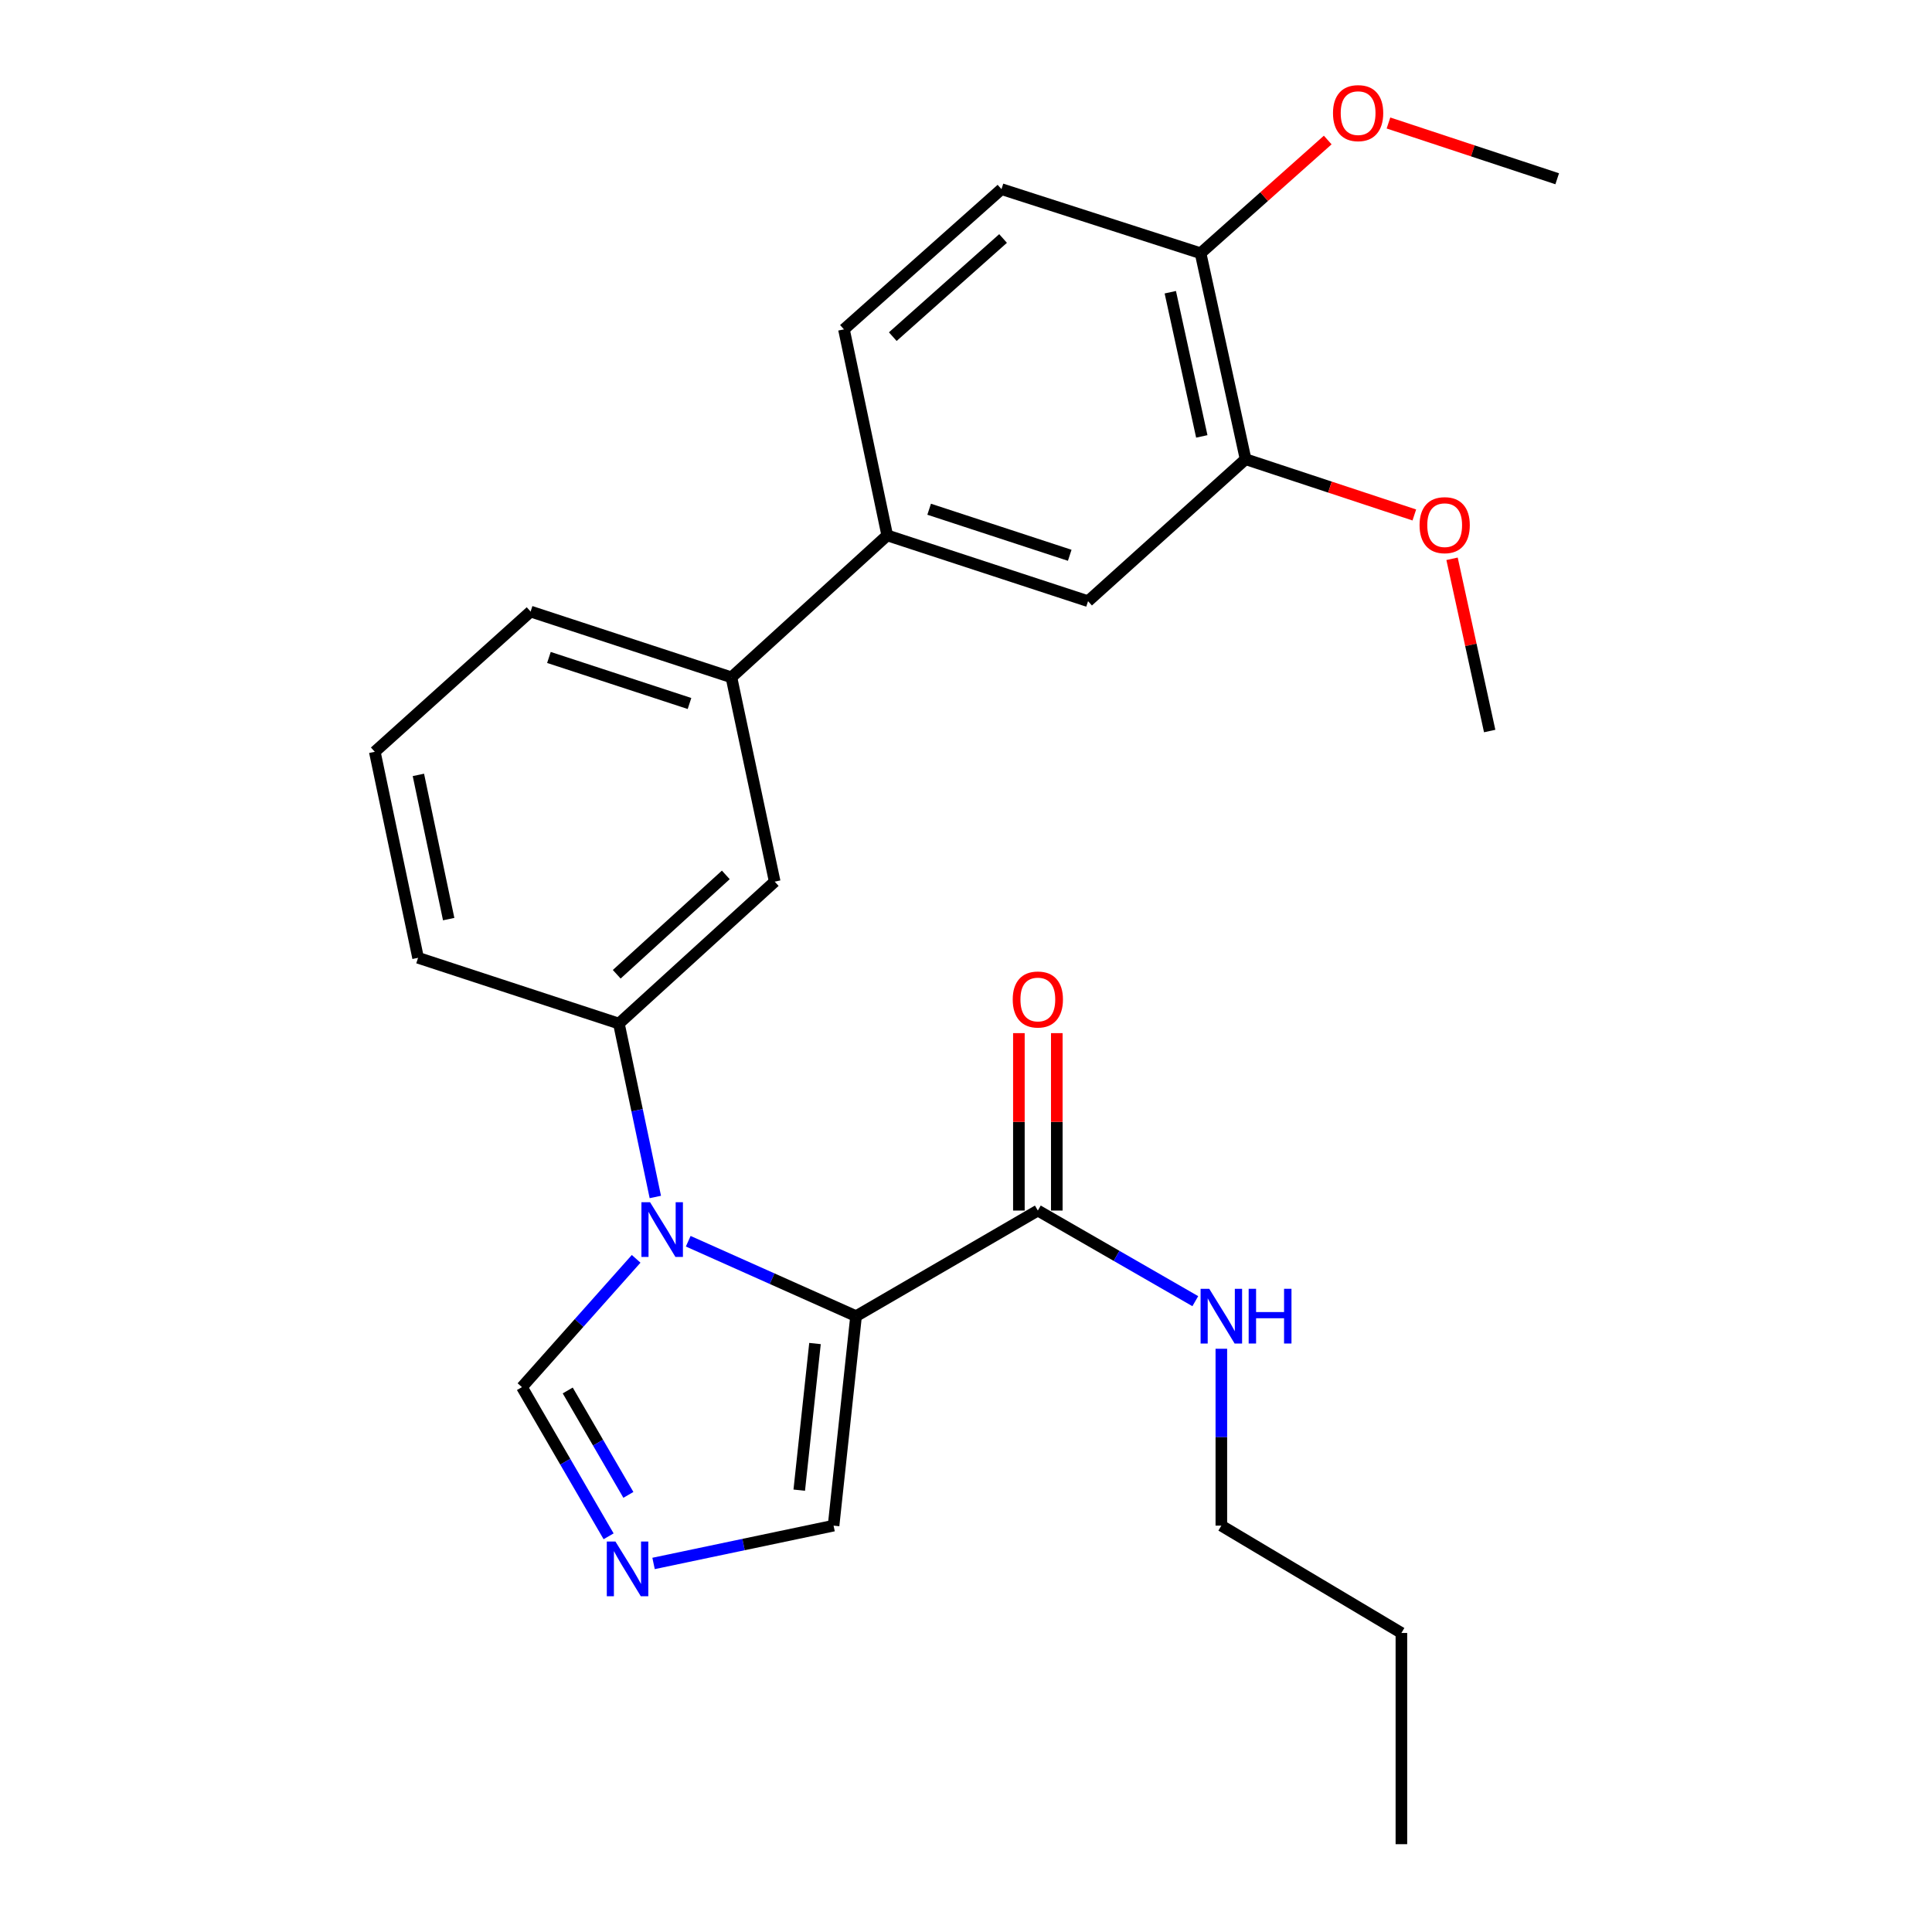 <?xml version='1.0' encoding='iso-8859-1'?>
<svg version='1.1' baseProfile='full'
              xmlns='http://www.w3.org/2000/svg'
                      xmlns:rdkit='http://www.rdkit.org/xml'
                      xmlns:xlink='http://www.w3.org/1999/xlink'
                  xml:space='preserve'
width='1000px' height='1000px' viewBox='0 0 1000 1000'>
<!-- END OF HEADER -->
<rect style='opacity:1.0;fill:#FFFFFF;stroke:none' width='1000' height='1000' x='0' y='0'> </rect>
<path class='bond-0' d='M 537.184,626.584 L 577.935,650.035' style='fill:none;fill-rule:evenodd;stroke:#000000;stroke-width:6px;stroke-linecap:butt;stroke-linejoin:miter;stroke-opacity:1' />
<path class='bond-0' d='M 577.935,650.035 L 618.686,673.485' style='fill:none;fill-rule:evenodd;stroke:#0000FF;stroke-width:6px;stroke-linecap:butt;stroke-linejoin:miter;stroke-opacity:1' />
<path class='bond-1' d='M 546.995,626.584 L 546.995,580.667' style='fill:none;fill-rule:evenodd;stroke:#000000;stroke-width:6px;stroke-linecap:butt;stroke-linejoin:miter;stroke-opacity:1' />
<path class='bond-1' d='M 546.995,580.667 L 546.995,534.75' style='fill:none;fill-rule:evenodd;stroke:#FF0000;stroke-width:6px;stroke-linecap:butt;stroke-linejoin:miter;stroke-opacity:1' />
<path class='bond-1' d='M 527.373,626.584 L 527.373,580.667' style='fill:none;fill-rule:evenodd;stroke:#000000;stroke-width:6px;stroke-linecap:butt;stroke-linejoin:miter;stroke-opacity:1' />
<path class='bond-1' d='M 527.373,580.667 L 527.373,534.75' style='fill:none;fill-rule:evenodd;stroke:#FF0000;stroke-width:6px;stroke-linecap:butt;stroke-linejoin:miter;stroke-opacity:1' />
<path class='bond-2' d='M 537.184,626.584 L 443.096,681.242' style='fill:none;fill-rule:evenodd;stroke:#000000;stroke-width:6px;stroke-linecap:butt;stroke-linejoin:miter;stroke-opacity:1' />
<path class='bond-3' d='M 632.166,698.113 L 632.166,743.889' style='fill:none;fill-rule:evenodd;stroke:#0000FF;stroke-width:6px;stroke-linecap:butt;stroke-linejoin:miter;stroke-opacity:1' />
<path class='bond-3' d='M 632.166,743.889 L 632.166,789.665' style='fill:none;fill-rule:evenodd;stroke:#000000;stroke-width:6px;stroke-linecap:butt;stroke-linejoin:miter;stroke-opacity:1' />
<path class='bond-4' d='M 378.583,350.588 L 274.64,316.544' style='fill:none;fill-rule:evenodd;stroke:#000000;stroke-width:6px;stroke-linecap:butt;stroke-linejoin:miter;stroke-opacity:1' />
<path class='bond-4' d='M 356.884,364.129 L 284.124,340.298' style='fill:none;fill-rule:evenodd;stroke:#000000;stroke-width:6px;stroke-linecap:butt;stroke-linejoin:miter;stroke-opacity:1' />
<path class='bond-5' d='M 378.583,350.588 L 400.985,456.33' style='fill:none;fill-rule:evenodd;stroke:#000000;stroke-width:6px;stroke-linecap:butt;stroke-linejoin:miter;stroke-opacity:1' />
<path class='bond-6' d='M 378.583,350.588 L 459.23,277.115' style='fill:none;fill-rule:evenodd;stroke:#000000;stroke-width:6px;stroke-linecap:butt;stroke-linejoin:miter;stroke-opacity:1' />
<path class='bond-7' d='M 274.64,316.544 L 193.994,389.124' style='fill:none;fill-rule:evenodd;stroke:#000000;stroke-width:6px;stroke-linecap:butt;stroke-linejoin:miter;stroke-opacity:1' />
<path class='bond-8' d='M 193.994,389.124 L 216.395,495.759' style='fill:none;fill-rule:evenodd;stroke:#000000;stroke-width:6px;stroke-linecap:butt;stroke-linejoin:miter;stroke-opacity:1' />
<path class='bond-8' d='M 216.557,401.085 L 232.238,475.73' style='fill:none;fill-rule:evenodd;stroke:#000000;stroke-width:6px;stroke-linecap:butt;stroke-linejoin:miter;stroke-opacity:1' />
<path class='bond-9' d='M 216.395,495.759 L 320.338,529.804' style='fill:none;fill-rule:evenodd;stroke:#000000;stroke-width:6px;stroke-linecap:butt;stroke-linejoin:miter;stroke-opacity:1' />
<path class='bond-10' d='M 320.338,529.804 L 400.985,456.33' style='fill:none;fill-rule:evenodd;stroke:#000000;stroke-width:6px;stroke-linecap:butt;stroke-linejoin:miter;stroke-opacity:1' />
<path class='bond-10' d='M 319.22,504.278 L 375.673,452.846' style='fill:none;fill-rule:evenodd;stroke:#000000;stroke-width:6px;stroke-linecap:butt;stroke-linejoin:miter;stroke-opacity:1' />
<path class='bond-11' d='M 320.338,529.804 L 329.765,574.679' style='fill:none;fill-rule:evenodd;stroke:#000000;stroke-width:6px;stroke-linecap:butt;stroke-linejoin:miter;stroke-opacity:1' />
<path class='bond-11' d='M 329.765,574.679 L 339.193,619.555' style='fill:none;fill-rule:evenodd;stroke:#0000FF;stroke-width:6px;stroke-linecap:butt;stroke-linejoin:miter;stroke-opacity:1' />
<path class='bond-12' d='M 459.23,277.115 L 563.172,311.17' style='fill:none;fill-rule:evenodd;stroke:#000000;stroke-width:6px;stroke-linecap:butt;stroke-linejoin:miter;stroke-opacity:1' />
<path class='bond-12' d='M 480.93,263.576 L 553.69,287.415' style='fill:none;fill-rule:evenodd;stroke:#000000;stroke-width:6px;stroke-linecap:butt;stroke-linejoin:miter;stroke-opacity:1' />
<path class='bond-13' d='M 459.23,277.115 L 436.828,170.48' style='fill:none;fill-rule:evenodd;stroke:#000000;stroke-width:6px;stroke-linecap:butt;stroke-linejoin:miter;stroke-opacity:1' />
<path class='bond-14' d='M 563.172,311.17 L 644.713,237.685' style='fill:none;fill-rule:evenodd;stroke:#000000;stroke-width:6px;stroke-linecap:butt;stroke-linejoin:miter;stroke-opacity:1' />
<path class='bond-15' d='M 644.713,237.685 L 621.417,131.072' style='fill:none;fill-rule:evenodd;stroke:#000000;stroke-width:6px;stroke-linecap:butt;stroke-linejoin:miter;stroke-opacity:1' />
<path class='bond-15' d='M 622.049,225.882 L 605.742,151.253' style='fill:none;fill-rule:evenodd;stroke:#000000;stroke-width:6px;stroke-linecap:butt;stroke-linejoin:miter;stroke-opacity:1' />
<path class='bond-16' d='M 644.713,237.685 L 688.381,252.116' style='fill:none;fill-rule:evenodd;stroke:#000000;stroke-width:6px;stroke-linecap:butt;stroke-linejoin:miter;stroke-opacity:1' />
<path class='bond-16' d='M 688.381,252.116 L 732.048,266.548' style='fill:none;fill-rule:evenodd;stroke:#FF0000;stroke-width:6px;stroke-linecap:butt;stroke-linejoin:miter;stroke-opacity:1' />
<path class='bond-17' d='M 621.417,131.072 L 518.368,97.9' style='fill:none;fill-rule:evenodd;stroke:#000000;stroke-width:6px;stroke-linecap:butt;stroke-linejoin:miter;stroke-opacity:1' />
<path class='bond-18' d='M 621.417,131.072 L 654.323,101.774' style='fill:none;fill-rule:evenodd;stroke:#000000;stroke-width:6px;stroke-linecap:butt;stroke-linejoin:miter;stroke-opacity:1' />
<path class='bond-18' d='M 654.323,101.774 L 687.228,72.475' style='fill:none;fill-rule:evenodd;stroke:#FF0000;stroke-width:6px;stroke-linecap:butt;stroke-linejoin:miter;stroke-opacity:1' />
<path class='bond-19' d='M 518.368,97.9 L 436.828,170.48' style='fill:none;fill-rule:evenodd;stroke:#000000;stroke-width:6px;stroke-linecap:butt;stroke-linejoin:miter;stroke-opacity:1' />
<path class='bond-19' d='M 519.184,123.443 L 462.105,174.249' style='fill:none;fill-rule:evenodd;stroke:#000000;stroke-width:6px;stroke-linecap:butt;stroke-linejoin:miter;stroke-opacity:1' />
<path class='bond-20' d='M 329.271,651.571 L 299.715,684.775' style='fill:none;fill-rule:evenodd;stroke:#0000FF;stroke-width:6px;stroke-linecap:butt;stroke-linejoin:miter;stroke-opacity:1' />
<path class='bond-20' d='M 299.715,684.775 L 270.16,717.979' style='fill:none;fill-rule:evenodd;stroke:#000000;stroke-width:6px;stroke-linecap:butt;stroke-linejoin:miter;stroke-opacity:1' />
<path class='bond-21' d='M 356.227,642.46 L 399.662,661.851' style='fill:none;fill-rule:evenodd;stroke:#0000FF;stroke-width:6px;stroke-linecap:butt;stroke-linejoin:miter;stroke-opacity:1' />
<path class='bond-21' d='M 399.662,661.851 L 443.096,681.242' style='fill:none;fill-rule:evenodd;stroke:#000000;stroke-width:6px;stroke-linecap:butt;stroke-linejoin:miter;stroke-opacity:1' />
<path class='bond-22' d='M 270.16,717.979 L 292.586,756.583' style='fill:none;fill-rule:evenodd;stroke:#000000;stroke-width:6px;stroke-linecap:butt;stroke-linejoin:miter;stroke-opacity:1' />
<path class='bond-22' d='M 292.586,756.583 L 315.012,795.187' style='fill:none;fill-rule:evenodd;stroke:#0000FF;stroke-width:6px;stroke-linecap:butt;stroke-linejoin:miter;stroke-opacity:1' />
<path class='bond-22' d='M 293.855,719.704 L 309.553,746.727' style='fill:none;fill-rule:evenodd;stroke:#000000;stroke-width:6px;stroke-linecap:butt;stroke-linejoin:miter;stroke-opacity:1' />
<path class='bond-22' d='M 309.553,746.727 L 325.251,773.749' style='fill:none;fill-rule:evenodd;stroke:#0000FF;stroke-width:6px;stroke-linecap:butt;stroke-linejoin:miter;stroke-opacity:1' />
<path class='bond-23' d='M 338.282,809.239 L 384.868,799.452' style='fill:none;fill-rule:evenodd;stroke:#0000FF;stroke-width:6px;stroke-linecap:butt;stroke-linejoin:miter;stroke-opacity:1' />
<path class='bond-23' d='M 384.868,799.452 L 431.454,789.665' style='fill:none;fill-rule:evenodd;stroke:#000000;stroke-width:6px;stroke-linecap:butt;stroke-linejoin:miter;stroke-opacity:1' />
<path class='bond-24' d='M 431.454,789.665 L 443.096,681.242' style='fill:none;fill-rule:evenodd;stroke:#000000;stroke-width:6px;stroke-linecap:butt;stroke-linejoin:miter;stroke-opacity:1' />
<path class='bond-24' d='M 413.69,771.307 L 421.84,695.411' style='fill:none;fill-rule:evenodd;stroke:#000000;stroke-width:6px;stroke-linecap:butt;stroke-linejoin:miter;stroke-opacity:1' />
<path class='bond-25' d='M 751.582,289.229 L 761.32,333.802' style='fill:none;fill-rule:evenodd;stroke:#FF0000;stroke-width:6px;stroke-linecap:butt;stroke-linejoin:miter;stroke-opacity:1' />
<path class='bond-25' d='M 761.32,333.802 L 771.057,378.376' style='fill:none;fill-rule:evenodd;stroke:#000000;stroke-width:6px;stroke-linecap:butt;stroke-linejoin:miter;stroke-opacity:1' />
<path class='bond-26' d='M 718.671,63.663 L 762.339,78.094' style='fill:none;fill-rule:evenodd;stroke:#FF0000;stroke-width:6px;stroke-linecap:butt;stroke-linejoin:miter;stroke-opacity:1' />
<path class='bond-26' d='M 762.339,78.094 L 806.006,92.525' style='fill:none;fill-rule:evenodd;stroke:#000000;stroke-width:6px;stroke-linecap:butt;stroke-linejoin:miter;stroke-opacity:1' />
<path class='bond-27' d='M 725.36,845.218 L 632.166,789.665' style='fill:none;fill-rule:evenodd;stroke:#000000;stroke-width:6px;stroke-linecap:butt;stroke-linejoin:miter;stroke-opacity:1' />
<path class='bond-28' d='M 725.36,845.218 L 725.36,954.545' style='fill:none;fill-rule:evenodd;stroke:#000000;stroke-width:6px;stroke-linecap:butt;stroke-linejoin:miter;stroke-opacity:1' />
<path  class='atom-1' d='M 625.906 667.082
L 635.186 682.082
Q 636.106 683.562, 637.586 686.242
Q 639.066 688.922, 639.146 689.082
L 639.146 667.082
L 642.906 667.082
L 642.906 695.402
L 639.026 695.402
L 629.066 679.002
Q 627.906 677.082, 626.666 674.882
Q 625.466 672.682, 625.106 672.002
L 625.106 695.402
L 621.426 695.402
L 621.426 667.082
L 625.906 667.082
' fill='#0000FF'/>
<path  class='atom-1' d='M 646.306 667.082
L 650.146 667.082
L 650.146 679.122
L 664.626 679.122
L 664.626 667.082
L 668.466 667.082
L 668.466 695.402
L 664.626 695.402
L 664.626 682.322
L 650.146 682.322
L 650.146 695.402
L 646.306 695.402
L 646.306 667.082
' fill='#0000FF'/>
<path  class='atom-2' d='M 524.184 517.336
Q 524.184 510.536, 527.544 506.736
Q 530.904 502.936, 537.184 502.936
Q 543.464 502.936, 546.824 506.736
Q 550.184 510.536, 550.184 517.336
Q 550.184 524.216, 546.784 528.136
Q 543.384 532.016, 537.184 532.016
Q 530.944 532.016, 527.544 528.136
Q 524.184 524.256, 524.184 517.336
M 537.184 528.816
Q 541.504 528.816, 543.824 525.936
Q 546.184 523.016, 546.184 517.336
Q 546.184 511.776, 543.824 508.976
Q 541.504 506.136, 537.184 506.136
Q 532.864 506.136, 530.504 508.936
Q 528.184 511.736, 528.184 517.336
Q 528.184 523.056, 530.504 525.936
Q 532.864 528.816, 537.184 528.816
' fill='#FF0000'/>
<path  class='atom-15' d='M 336.48 622.279
L 345.76 637.279
Q 346.68 638.759, 348.16 641.439
Q 349.64 644.119, 349.72 644.279
L 349.72 622.279
L 353.48 622.279
L 353.48 650.599
L 349.6 650.599
L 339.64 634.199
Q 338.48 632.279, 337.24 630.079
Q 336.04 627.879, 335.68 627.199
L 335.68 650.599
L 332 650.599
L 332 622.279
L 336.48 622.279
' fill='#0000FF'/>
<path  class='atom-17' d='M 318.558 797.907
L 327.838 812.907
Q 328.758 814.387, 330.238 817.067
Q 331.718 819.747, 331.798 819.907
L 331.798 797.907
L 335.558 797.907
L 335.558 826.227
L 331.678 826.227
L 321.718 809.827
Q 320.558 807.907, 319.318 805.707
Q 318.118 803.507, 317.758 802.827
L 317.758 826.227
L 314.078 826.227
L 314.078 797.907
L 318.558 797.907
' fill='#0000FF'/>
<path  class='atom-20' d='M 734.762 271.82
Q 734.762 265.02, 738.122 261.22
Q 741.482 257.42, 747.762 257.42
Q 754.042 257.42, 757.402 261.22
Q 760.762 265.02, 760.762 271.82
Q 760.762 278.7, 757.362 282.62
Q 753.962 286.5, 747.762 286.5
Q 741.522 286.5, 738.122 282.62
Q 734.762 278.74, 734.762 271.82
M 747.762 283.3
Q 752.082 283.3, 754.402 280.42
Q 756.762 277.5, 756.762 271.82
Q 756.762 266.26, 754.402 263.46
Q 752.082 260.62, 747.762 260.62
Q 743.442 260.62, 741.082 263.42
Q 738.762 266.22, 738.762 271.82
Q 738.762 277.54, 741.082 280.42
Q 743.442 283.3, 747.762 283.3
' fill='#FF0000'/>
<path  class='atom-22' d='M 689.958 58.55
Q 689.958 51.75, 693.318 47.95
Q 696.678 44.15, 702.958 44.15
Q 709.238 44.15, 712.598 47.95
Q 715.958 51.75, 715.958 58.55
Q 715.958 65.43, 712.558 69.35
Q 709.158 73.23, 702.958 73.23
Q 696.718 73.23, 693.318 69.35
Q 689.958 65.47, 689.958 58.55
M 702.958 70.03
Q 707.278 70.03, 709.598 67.15
Q 711.958 64.23, 711.958 58.55
Q 711.958 52.99, 709.598 50.19
Q 707.278 47.35, 702.958 47.35
Q 698.638 47.35, 696.278 50.15
Q 693.958 52.95, 693.958 58.55
Q 693.958 64.27, 696.278 67.15
Q 698.638 70.03, 702.958 70.03
' fill='#FF0000'/>
</svg>

